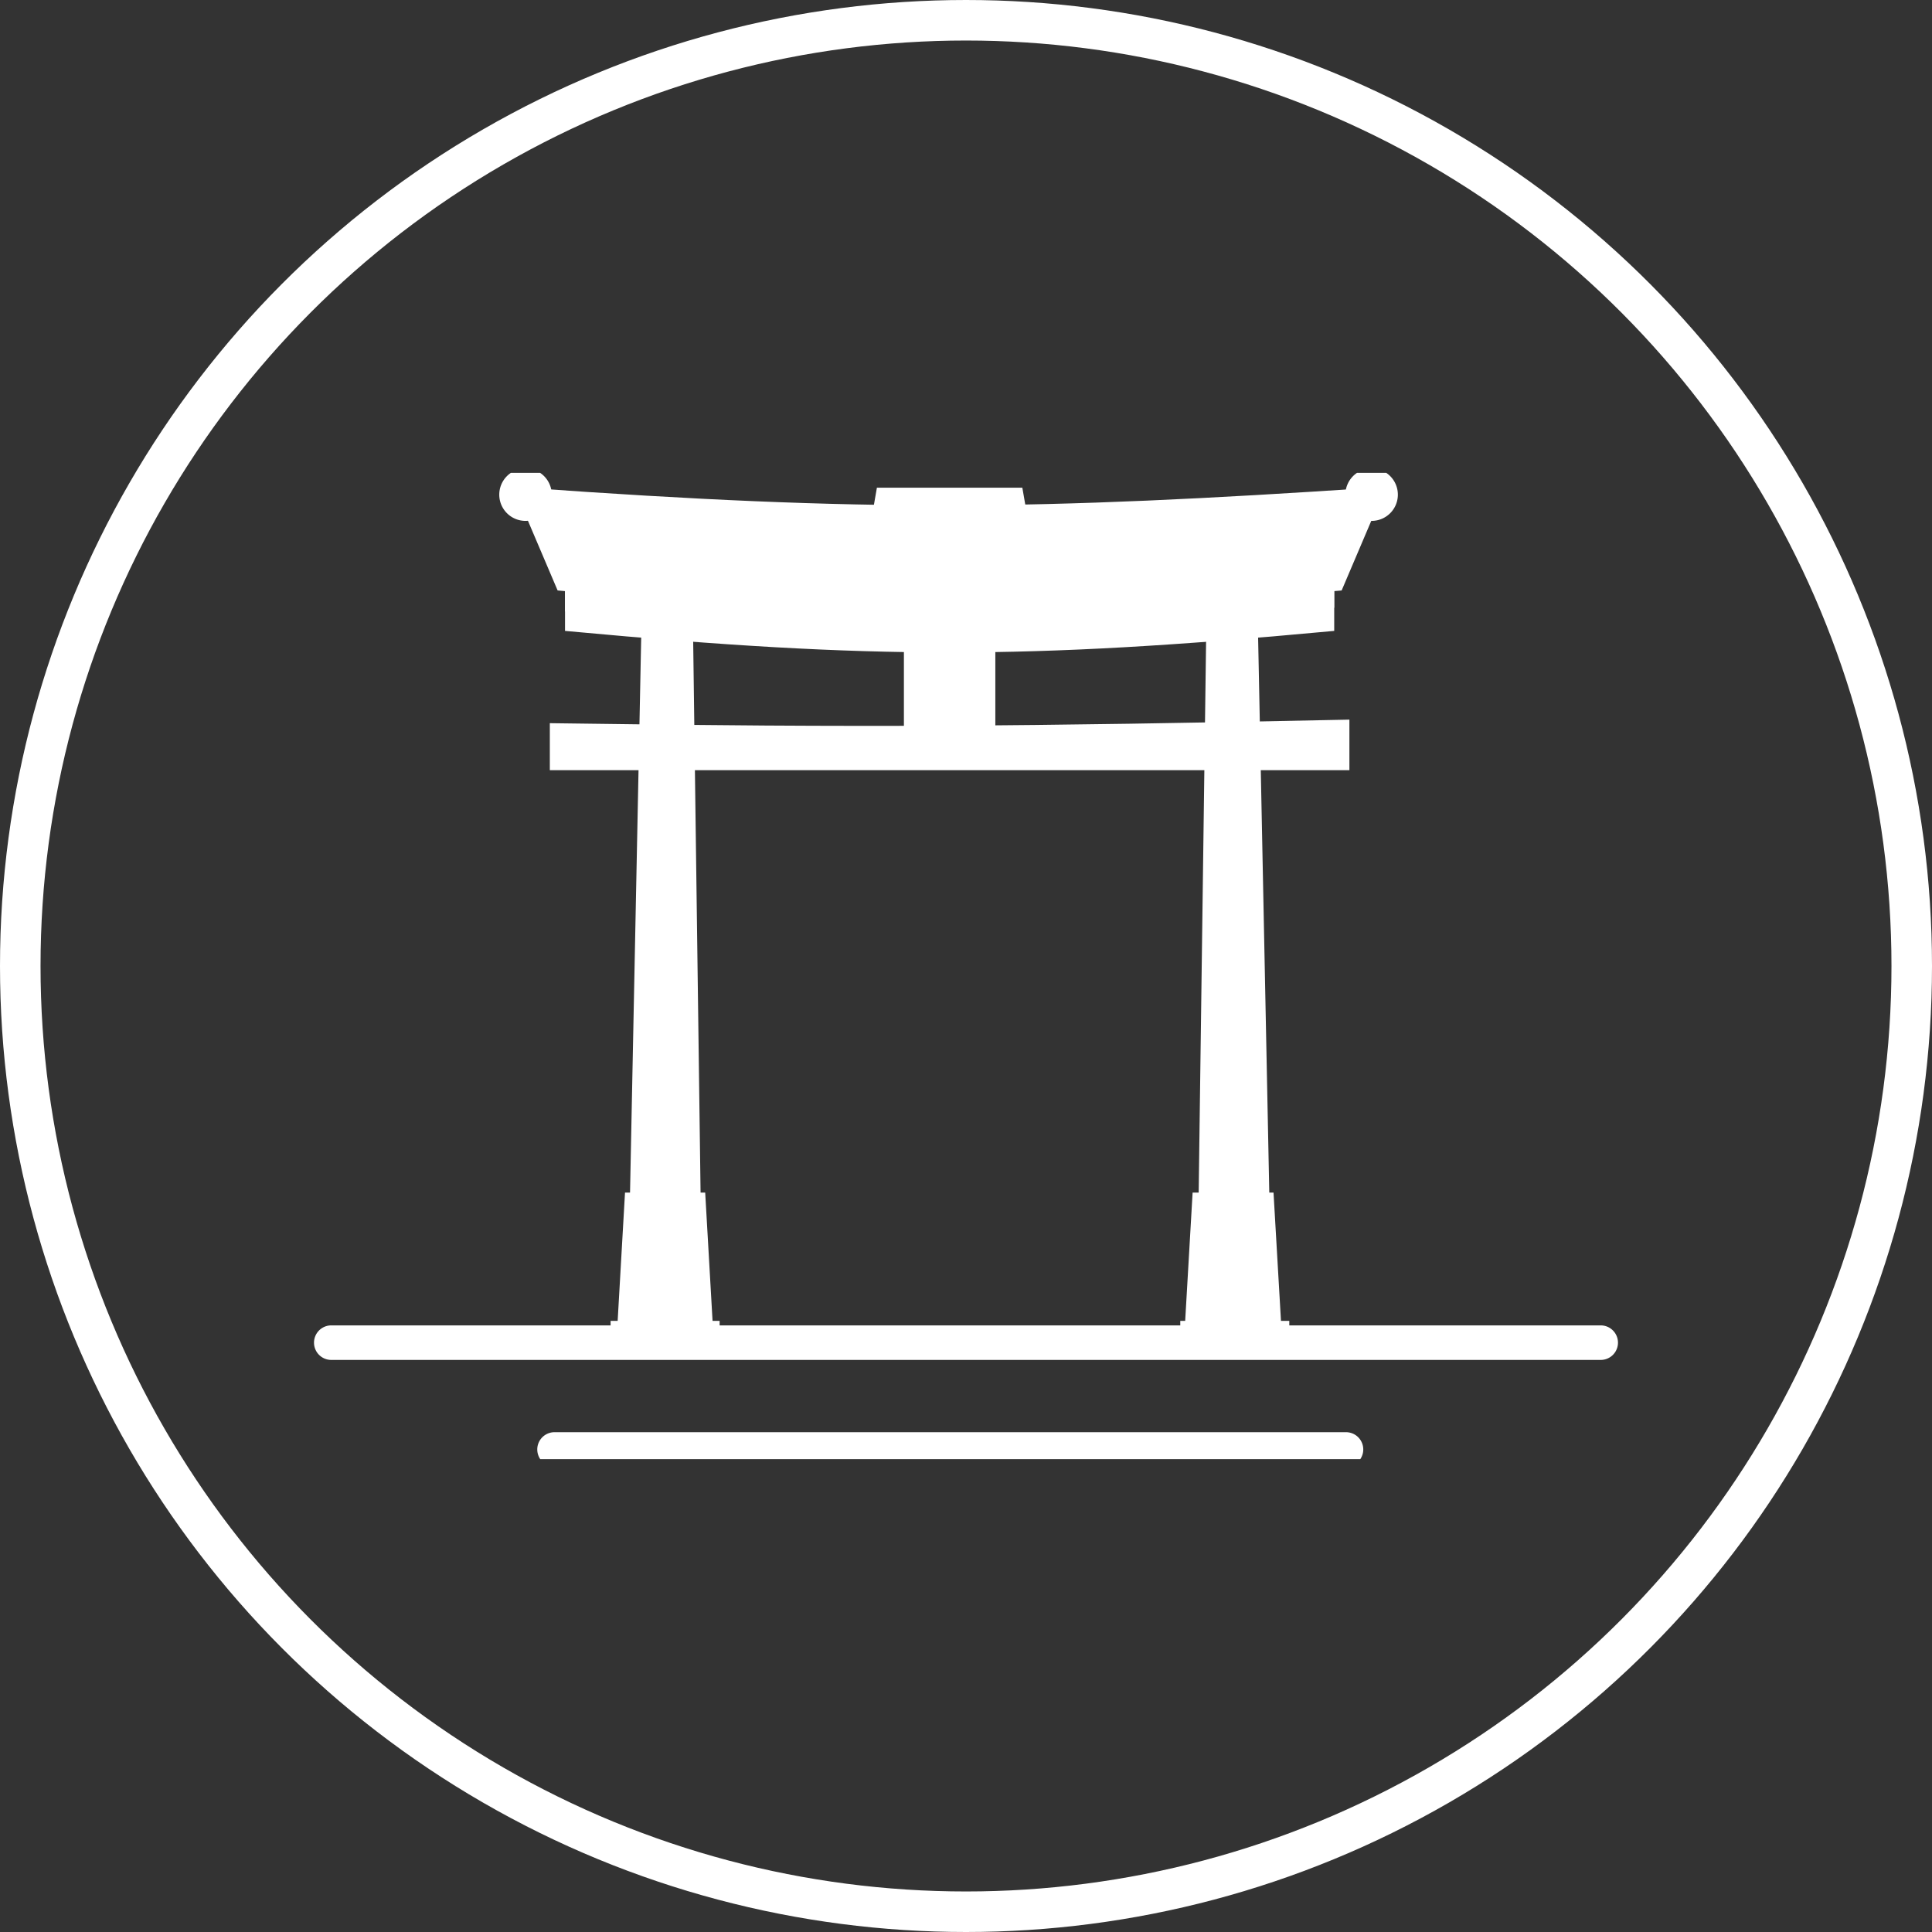 <svg id="Group_3549" data-name="Group 3549" xmlns="http://www.w3.org/2000/svg" xmlns:xlink="http://www.w3.org/1999/xlink" width="143" height="143" viewBox="0 0 143 143">
  <rect x="0" y="0" width="143" height="143" fill="#333333" stroke="none"/>
  <defs>
    <clipPath id="clip-path">
      <rect id="Rectangle_1592" data-name="Rectangle 1592" width="97" height="73" transform="translate(0 0)" fill="rgba(0,0,0,0)"/>
    </clipPath>
  </defs>
  <g id="Ellipse_80" data-name="Ellipse 80" fill="none" stroke="#fff" stroke-width="3">
    <circle cx="71.5" cy="71.5" r="71.5" stroke="none"/>
    <circle cx="71.5" cy="71.5" r="70" fill="none"/>
  </g>
  <g id="Group_3432" data-name="Group 3432" transform="translate(23 35)" clip-path="url(#clip-path)">
    <path id="Path_52050" data-name="Path 52050" d="M109.994,1.942a1.442,1.442,0,1,0-1.442,1.443,1.442,1.442,0,0,0,1.442-1.443" transform="translate(-92.656 -0.331)" fill="#fff"/>
    <path id="Path_52051" data-name="Path 52051" d="M109.994,1.942a1.442,1.442,0,1,0-1.442,1.443A1.442,1.442,0,0,0,109.994,1.942Z" transform="translate(-92.656 -0.331)" fill="rgba(0,0,0,0)" stroke="#fff" stroke-miterlimit="10" stroke-width="1"/>
    <path id="Path_52052" data-name="Path 52052" d="M582.008,1.942a1.442,1.442,0,1,0-1.442,1.443,1.442,1.442,0,0,0,1.442-1.443" transform="translate(-502.043 -0.331)" fill="#fff"/>
    <path id="Path_52053" data-name="Path 52053" d="M582.008,1.942a1.442,1.442,0,1,0-1.442,1.443A1.442,1.442,0,0,0,582.008,1.942Z" transform="translate(-502.043 -0.331)" fill="rgba(0,0,0,0)" stroke="#fff" stroke-miterlimit="10" stroke-width="1"/>
    <path id="Path_52054" data-name="Path 52054" d="M319.809,11.251h-9.923l-1.115,6.39h12.153Z" transform="translate(-267.56 -9.655)" fill="#fff"/>
    <path id="Path_52055" data-name="Path 52055" d="M319.809,11.251h-9.923l-1.115,6.39h12.153Z" transform="translate(-267.56 -9.655)" fill="rgba(0,0,0,0)" stroke="#fff" stroke-miterlimit="10" stroke-width="1"/>
    <rect id="Rectangle_1584" data-name="Rectangle 1584" width="5.767" height="7.817" transform="translate(44.404 12.516)" fill="#fff"/>
    <rect id="Rectangle_1585" data-name="Rectangle 1585" width="5.767" height="7.817" transform="translate(44.404 12.516)" fill="rgba(0,0,0,0)" stroke="#fff" stroke-miterlimit="10" stroke-width="1"/>
    <path id="Path_52056" data-name="Path 52056" d="M183.017,128.538h-4.577l1.084-53.882h2.771Z" transform="translate(-154.521 -64.642)" fill="#fff"/>
    <path id="Path_52057" data-name="Path 52057" d="M183.017,128.538h-4.577l1.084-53.882h2.771Z" transform="translate(-154.521 -64.642)" fill="rgba(0,0,0,0)" stroke="#fff" stroke-miterlimit="10" stroke-width="1"/>
    <path id="Path_52058" data-name="Path 52058" d="M496.2,127.628h4.578l-1.084-53.882h-2.77Z" transform="translate(-430.119 -63.853)" fill="#fff"/>
    <path id="Path_52059" data-name="Path 52059" d="M496.2,127.628h4.578l-1.084-53.882h-2.77Z" transform="translate(-430.119 -63.853)" fill="rgba(0,0,0,0)" stroke="#fff" stroke-miterlimit="10" stroke-width="1"/>
    <path id="Path_52060" data-name="Path 52060" d="M178.242,404.275h-4.991l-.58,10.124h6.152Z" transform="translate(-149.518 -350.503)" fill="#fff"/>
    <path id="Path_52061" data-name="Path 52061" d="M178.242,404.275h-4.991l-.58,10.124h6.152Z" transform="translate(-149.518 -350.503)" fill="rgba(0,0,0,0)" stroke="#fff" stroke-miterlimit="10" stroke-width="1"/>
    <path id="Path_52062" data-name="Path 52062" d="M494.887,404.275h-5.045l-.587,10.124h6.22Z" transform="translate(-424.097 -350.503)" fill="#fff"/>
    <path id="Path_52063" data-name="Path 52063" d="M494.887,404.275h-5.045l-.587,10.124h6.22Z" transform="translate(-424.097 -350.503)" fill="rgba(0,0,0,0)" stroke="#fff" stroke-miterlimit="10" stroke-width="1"/>
    <path id="Path_52064" data-name="Path 52064" d="M199.721,47.446c-22.306,3.964-33.626,3.955-55.933,0v4.839c22.307,2.065,33.627,2.069,55.933,0Z" transform="translate(-124.467 -41.044)" fill="#fff"/>
    <path id="Path_52065" data-name="Path 52065" d="M199.721,47.446c-22.306,3.964-33.626,3.955-55.933,0v4.839c22.307,2.065,33.627,2.069,55.933,0Z" transform="translate(-124.467 -41.044)" fill="rgba(0,0,0,0)" stroke="#fff" stroke-miterlimit="10" stroke-width="1"/>
    <path id="Path_52066" data-name="Path 52066" d="M199.721,50.583V47.446c-22.306,3.964-33.626,3.955-55.933,0v3.409c21.1,2.468,34.824,2.4,55.933-.272" transform="translate(-124.467 -41.044)" fill="#fff"/>
    <path id="Path_52067" data-name="Path 52067" d="M199.721,50.583V47.446c-22.306,3.964-33.626,3.955-55.933,0v3.409C164.889,53.323,178.612,53.259,199.721,50.583Z" transform="translate(-124.467 -41.044)" fill="rgba(0,0,0,0)" stroke="#fff" stroke-miterlimit="10" stroke-width="1"/>
    <path id="Path_52068" data-name="Path 52068" d="M509.333,70.172a.968.968,0,1,0-.969.972.97.97,0,0,0,.969-.972" transform="translate(-439.831 -59.91)" fill="#fff"/>
    <path id="Path_52069" data-name="Path 52069" d="M509.333,70.172a.968.968,0,1,0-.969.972A.97.97,0,0,0,509.333,70.172Z" transform="translate(-439.831 -59.91)" fill="rgba(0,0,0,0)" stroke="#fff" stroke-miterlimit="10" stroke-width="1"/>
    <path id="Path_52070" data-name="Path 52070" d="M349.149,77.883a.969.969,0,1,0-.969.973.971.971,0,0,0,.969-.973" transform="translate(-300.9 -66.598)" fill="#fff"/>
    <path id="Path_52071" data-name="Path 52071" d="M349.149,77.883a.969.969,0,1,0-.969.973A.971.971,0,0,0,349.149,77.883Z" transform="translate(-300.9 -66.598)" fill="rgba(0,0,0,0)" stroke="#fff" stroke-miterlimit="10" stroke-width="1"/>
    <path id="Path_52072" data-name="Path 52072" d="M188.965,71.924A.969.969,0,1,0,188,72.9a.971.971,0,0,0,.968-.973" transform="translate(-161.97 -61.43)" fill="#fff"/>
    <path id="Path_52073" data-name="Path 52073" d="M188.965,71.924A.969.969,0,1,0,188,72.9.971.971,0,0,0,188.965,71.924Z" transform="translate(-161.97 -61.43)" fill="rgba(0,0,0,0)" stroke="#fff" stroke-miterlimit="10" stroke-width="1"/>
    <path id="Path_52074" data-name="Path 52074" d="M191.03,151.626a.6.6,0,1,0-.6.683.644.644,0,0,0,.6-.683" transform="translate(-164.406 -130.802)" fill="#fff"/>
    <path id="Path_52075" data-name="Path 52075" d="M191.03,151.626a.6.6,0,1,0-.6.683A.644.644,0,0,0,191.03,151.626Z" transform="translate(-164.406 -130.802)" fill="rgba(0,0,0,0)" stroke="#fff" stroke-miterlimit="10" stroke-width="1"/>
    <path id="Path_52076" data-name="Path 52076" d="M180.154,11.214c-25.119,1.672-37.6,1.824-63,0l2.828,6.641c23.433,2.174,34.284,1.988,57.345,0Z" transform="translate(-101.366 -9.622)" fill="#fff"/>
    <path id="Path_52077" data-name="Path 52077" d="M180.154,11.214c-25.119,1.672-37.6,1.824-63,0l2.828,6.641c23.433,2.174,34.284,1.988,57.345,0Z" transform="translate(-101.366 -9.622)" fill="rgba(0,0,0,0)" stroke="#fff" stroke-miterlimit="10" stroke-width="1"/>
    <path id="Path_52078" data-name="Path 52078" d="M511.211,72.058a.6.6,0,1,0-.6.648.624.624,0,0,0,.6-.648" transform="translate(-442.105 -61.827)" fill="#fff"/>
    <path id="Path_52079" data-name="Path 52079" d="M511.211,72.058a.6.6,0,1,0-.6.648A.624.624,0,0,0,511.211,72.058Z" transform="translate(-442.105 -61.827)" fill="rgba(0,0,0,0)" stroke="#fff" stroke-miterlimit="10" stroke-width="1"/>
    <path id="Path_52080" data-name="Path 52080" d="M351.264,79.982a.6.6,0,1,0-.6.648.623.623,0,0,0,.6-.648" transform="translate(-303.38 -68.699)" fill="#fff"/>
    <path id="Path_52081" data-name="Path 52081" d="M351.264,79.982a.6.6,0,1,0-.6.648A.623.623,0,0,0,351.264,79.982Z" transform="translate(-303.38 -68.699)" fill="rgba(0,0,0,0)" stroke="#fff" stroke-miterlimit="10" stroke-width="1"/>
    <path id="Path_52082" data-name="Path 52082" d="M191.03,73.872a.6.6,0,1,0-.6.648.624.624,0,0,0,.6-.648" transform="translate(-164.406 -63.4)" fill="#fff"/>
    <path id="Path_52083" data-name="Path 52083" d="M191.03,73.872a.6.6,0,1,0-.6.648A.624.624,0,0,0,191.03,73.872Z" transform="translate(-164.406 -63.4)" fill="rgba(0,0,0,0)" stroke="#fff" stroke-miterlimit="10" stroke-width="1"/>
    <path id="Path_52084" data-name="Path 52084" d="M193.494,140.654c-23.595.49-35.167.59-58.182.26v2.471h58.182Z" transform="translate(-117.116 -121.879)" fill="#fff"/>
    <path id="Path_52085" data-name="Path 52085" d="M193.494,140.654c-23.595.49-35.167.59-58.182.26v2.471h58.182Z" transform="translate(-117.116 -121.879)" fill="rgba(0,0,0,0)" stroke="#fff" stroke-miterlimit="10" stroke-width="1"/>
    <rect id="Rectangle_1586" data-name="Rectangle 1586" width="7.069" height="0.93" transform="translate(22.695 63.266)" fill="#fff"/>
    <rect id="Rectangle_1587" data-name="Rectangle 1587" width="7.069" height="0.93" transform="translate(22.695 63.266)" fill="rgba(0,0,0,0)" stroke="#fff" stroke-miterlimit="10" stroke-width="1"/>
    <rect id="Rectangle_1588" data-name="Rectangle 1588" width="7.069" height="0.931" transform="translate(64.86 63.266)" fill="#fff"/>
    <rect id="Rectangle_1589" data-name="Rectangle 1589" width="7.069" height="0.931" transform="translate(64.86 63.266)" fill="rgba(0,0,0,0)" stroke="#fff" stroke-miterlimit="10" stroke-width="1"/>
    <rect id="Rectangle_1590" data-name="Rectangle 1590" width="3.907" height="5.335" transform="translate(45.334 13.571)" fill="#fff"/>
    <rect id="Rectangle_1591" data-name="Rectangle 1591" width="3.907" height="5.335" transform="translate(45.334 13.571)" fill="rgba(0,0,0,0)" stroke="#fff" stroke-miterlimit="10" stroke-width="1"/>
    <path id="Path_52086" data-name="Path 52086" d="M95.236,477.105H1.277a1.278,1.278,0,0,1,0-2.556H95.236a1.278,1.278,0,0,1,0,2.556" transform="translate(0.243 -411.448)" fill="#fff"/>
    <path id="Path_52087" data-name="Path 52087" d="M184.406,536.655H125.825a1.278,1.278,0,0,1,0-2.556h58.581a1.278,1.278,0,0,1,0,2.556" transform="translate(-107.78 -463.093)" fill="#fff"/>
  </g>
</svg>
